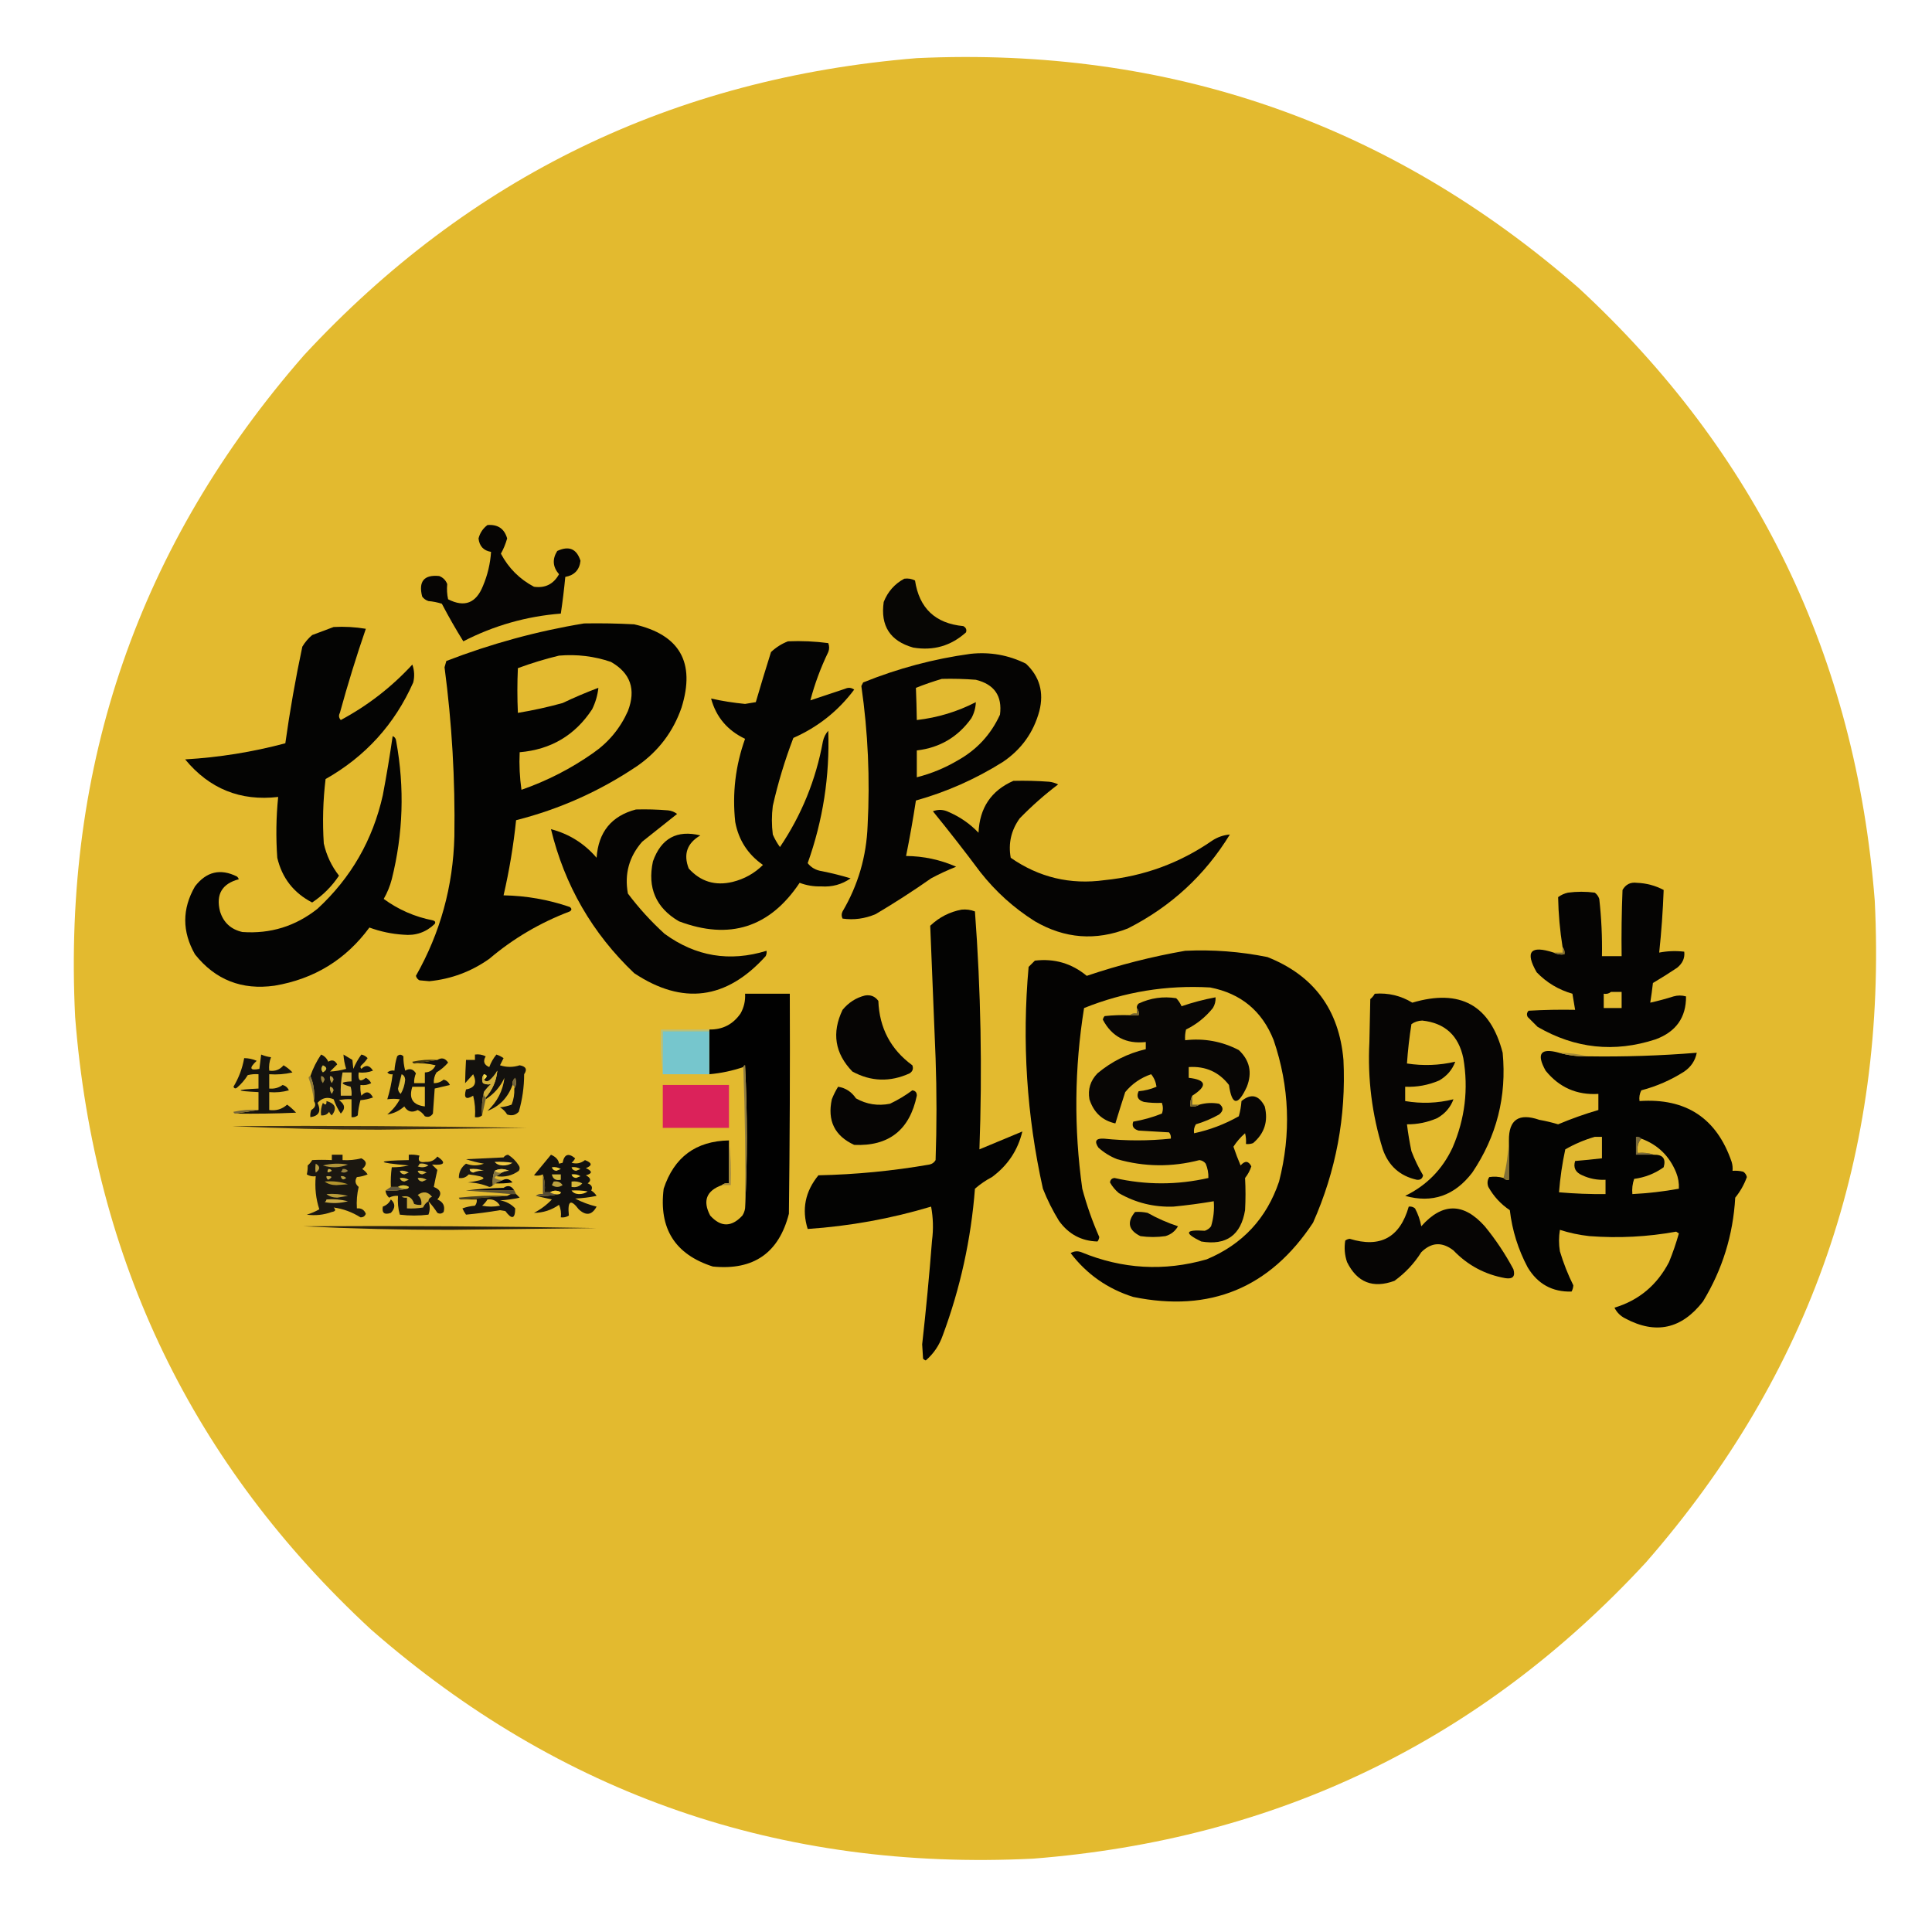 <?xml version="1.0" encoding="UTF-8"?>
<!DOCTYPE svg PUBLIC "-//W3C//DTD SVG 1.1//EN" "http://www.w3.org/Graphics/SVG/1.1/DTD/svg11.dtd">
<svg xmlns="http://www.w3.org/2000/svg" version="1.1" width="1080px" height="1080px" style="shape-rendering:geometricPrecision; text-rendering:geometricPrecision; image-rendering:optimizeQuality; fill-rule:evenodd; clip-rule:evenodd" xmlns:xlink="http://www.w3.org/1999/xlink">
<g><path style="opacity:0.997" fill="#e3ba2f" d="M 512.5,32.5 C 653.52,26 776.853,68.833 882.5,161C 982.149,253.145 1037.32,367.311 1048,503.5C 1054.99,644.539 1012.33,767.873 920,873.5C 827.855,973.149 713.689,1028.32 577.5,1039C 436.461,1045.99 313.127,1003.33 207.5,911C 107.851,818.855 52.684,704.689 42,568.5C 35.007,427.461 77.674,304.127 170,198.5C 262.336,98.92 376.503,43.586 512.5,32.5 Z"/></g>
<g><path style="opacity:1" fill="#060504" d="M 272.5,293.5 C 278.299,293.054 281.966,295.554 283.5,301C 282.602,304.136 281.436,306.969 280,309.5C 284.281,317.57 290.447,323.737 298.5,328C 304.75,328.875 309.416,326.542 312.5,321C 308.966,316.924 308.633,312.591 311.5,308C 318.051,304.948 322.384,306.781 324.5,313.5C 323.923,318.579 321.089,321.579 316,322.5C 315.343,329.407 314.51,336.24 313.5,343C 294.275,344.52 276.108,349.687 259,358.5C 254.747,351.663 250.747,344.663 247,337.5C 244.595,336.726 242.095,336.226 239.5,336C 238.069,335.535 236.903,334.701 236,333.5C 233.837,325.008 237.004,321.175 245.5,322C 247.667,322.833 249.167,324.333 250,326.5C 249.716,329.409 249.883,332.242 250.5,335C 259.644,339.686 266.144,337.186 270,327.5C 272.569,321.422 274.069,315.088 274.5,308.5C 270.324,307.821 267.99,305.321 267.5,301C 268.299,297.896 269.966,295.396 272.5,293.5 Z"/></g>
<g><path style="opacity:1" fill="#070604" d="M 505.5,323.5 C 507.604,323.201 509.604,323.534 511.5,324.5C 513.861,340.028 522.861,348.528 538.5,350C 540.007,350.837 540.507,352.004 540,353.5C 531.597,361.061 521.763,363.895 510.5,362C 497.589,358.355 492.089,349.855 494,336.5C 496.3,330.706 500.133,326.373 505.5,323.5 Z"/></g>
<g><path style="opacity:1" fill="#030302" d="M 326.5,348.5 C 335.839,348.334 345.173,348.5 354.5,349C 379.99,354.799 388.823,370.299 381,395.5C 376.357,408.938 368.19,419.771 356.5,428C 335.627,442.126 312.96,452.293 288.5,458.5C 287.03,472.655 284.696,486.655 281.5,500.5C 294.166,500.722 306.499,502.889 318.5,507C 319.711,507.893 319.711,508.726 318.5,509.5C 301.918,515.786 286.918,524.619 273.5,536C 263.424,543.122 252.258,547.289 240,548.5C 238.167,548.333 236.333,548.167 234.5,548C 233.484,547.481 232.818,546.647 232.5,545.5C 246.135,521.463 253.302,495.463 254,467.5C 254.473,435.88 252.64,404.38 248.5,373C 248.833,371.833 249.167,370.667 249.5,369.5C 274.567,359.819 300.234,352.819 326.5,348.5 Z"/></g>
<g><path style="opacity:1" fill="#040403" d="M 186.5,350.5 C 192.537,350.171 198.537,350.504 204.5,351.5C 199.163,367.01 194.33,382.676 190,398.5C 189.219,399.944 189.386,401.277 190.5,402.5C 205.597,394.399 218.93,384.066 230.5,371.5C 231.657,374.784 231.824,378.118 231,381.5C 220.606,404.894 204.273,422.894 182,435.5C 180.557,447.468 180.223,459.468 181,471.5C 182.495,478.156 185.329,484.156 189.5,489.5C 185.5,495.5 180.5,500.5 174.5,504.5C 164.157,499.14 157.657,490.807 155,479.5C 154.189,468.12 154.355,456.787 155.5,445.5C 134.4,447.954 117.067,440.954 103.5,424.5C 122.505,423.39 141.171,420.39 159.5,415.5C 162.03,397.381 165.197,379.381 169,361.5C 170.458,359.04 172.291,356.873 174.5,355C 178.61,353.485 182.61,351.985 186.5,350.5 Z"/></g>
<g><path style="opacity:1" fill="#040403" d="M 440.5,358.5 C 448.087,358.186 455.587,358.519 463,359.5C 463.667,361.167 463.667,362.833 463,364.5C 458.762,373.283 455.429,382.283 453,391.5C 459.457,389.348 465.957,387.181 472.5,385C 474.259,384.202 475.926,384.369 477.5,385.5C 468.544,397.452 457.21,406.452 443.5,412.5C 438.759,424.891 434.925,437.558 432,450.5C 431.333,455.833 431.333,461.167 432,466.5C 433.08,468.996 434.414,471.33 436,473.5C 448.096,455.555 456.096,435.888 460,414.5C 460.473,412.221 461.473,410.221 463,408.5C 463.873,433.889 460.04,458.555 451.5,482.5C 453.469,485.011 456.136,486.511 459.5,487C 464.969,488.09 470.302,489.424 475.5,491C 470.609,494.433 465.109,495.933 459,495.5C 454.856,495.625 450.856,494.958 447,493.5C 430.296,518.511 407.796,525.678 379.5,515C 366.651,507.456 361.818,496.289 365,481.5C 369.579,468.631 378.412,463.797 391.5,467C 384.077,471.342 381.91,477.508 385,485.5C 391.618,492.815 399.784,495.315 409.5,493C 416.108,491.366 421.775,488.2 426.5,483.5C 418.053,477.604 412.887,469.604 411,459.5C 409.28,443.544 411.114,428.044 416.5,413C 406.649,408.328 400.316,400.828 397.5,390.5C 403.762,391.885 410.095,392.885 416.5,393.5C 418.5,393.167 420.5,392.833 422.5,392.5C 425.229,383.147 428.062,373.813 431,364.5C 433.843,361.837 437.009,359.837 440.5,358.5 Z"/></g>
<g><path style="opacity:1" fill="#050403" d="M 542.5,365.5 C 553.407,364.323 563.74,366.157 573.5,371C 581.157,378.202 583.657,387.035 581,397.5C 577.734,409.519 570.901,419.019 560.5,426C 545.373,435.488 529.206,442.655 512,447.5C 510.409,457.903 508.576,468.237 506.5,478.5C 516.291,478.591 525.624,480.591 534.5,484.5C 529.722,486.388 525.055,488.555 520.5,491C 510.436,498.061 500.102,504.727 489.5,511C 483.455,513.565 477.288,514.399 471,513.5C 470.333,512.167 470.333,510.833 471,509.5C 479.692,494.73 484.359,478.73 485,461.5C 486.391,435.37 485.225,409.37 481.5,383.5C 481.833,382.833 482.167,382.167 482.5,381.5C 501.943,373.641 521.943,368.308 542.5,365.5 Z"/></g>
<g><path style="opacity:1" fill="#e3ba30" d="M 312.5,366.5 C 322.464,365.645 332.13,366.811 341.5,370C 352.475,376.24 355.642,385.406 351,397.5C 346.703,407.133 340.203,414.966 331.5,421C 319.168,429.667 305.835,436.5 291.5,441.5C 290.503,434.532 290.17,427.532 290.5,420.5C 307.972,419.021 321.472,411.021 331,396.5C 332.881,392.693 334.047,388.693 334.5,384.5C 327.796,387.012 321.129,389.846 314.5,393C 306.257,395.282 297.923,397.115 289.5,398.5C 289.119,390.122 289.119,381.788 289.5,373.5C 297.146,370.678 304.812,368.345 312.5,366.5 Z"/></g>
<g><path style="opacity:1" fill="#e2ba31" d="M 526.5,379.5 C 532.842,379.334 539.175,379.5 545.5,380C 555.848,382.546 560.348,389.046 559,399.5C 553.942,410.558 546.108,419.058 535.5,425C 528.258,429.29 520.591,432.457 512.5,434.5C 512.5,429.5 512.5,424.5 512.5,419.5C 525.333,418.001 535.5,412.001 543,401.5C 544.549,398.688 545.382,395.688 545.5,392.5C 535.169,397.831 524.169,401.164 512.5,402.5C 512.406,396.465 512.239,390.465 512,384.5C 516.839,382.589 521.673,380.923 526.5,379.5 Z"/></g>
<g><path style="opacity:1" fill="#040403" d="M 219.5,411.5 C 220.693,411.97 221.36,412.97 221.5,414.5C 226.213,440.378 225.38,466.044 219,491.5C 217.989,495.368 216.489,499.034 214.5,502.5C 222.705,508.515 231.871,512.515 242,514.5C 243.257,514.85 243.591,515.517 243,516.5C 238.128,521.18 232.294,523.18 225.5,522.5C 219.001,522.092 212.668,520.759 206.5,518.5C 193.31,536.437 175.644,547.271 153.5,551C 135.203,553.59 120.369,547.756 109,533.5C 101.741,520.754 101.741,508.087 109,495.5C 115.4,487.199 123.233,485.366 132.5,490C 132.957,490.414 133.291,490.914 133.5,491.5C 124.081,494.001 120.581,500.001 123,509.5C 124.923,515.721 129.09,519.554 135.5,521C 151.184,522.105 165.184,517.772 177.5,508C 196.24,490.696 208.407,469.529 214,444.5C 216.08,433.525 217.913,422.525 219.5,411.5 Z"/></g>
<g><path style="opacity:1" fill="#050403" d="M 566.5,436.5 C 573.175,436.334 579.842,436.5 586.5,437C 588.256,437.202 589.922,437.702 591.5,438.5C 583.905,444.236 576.738,450.569 570,457.5C 565.227,464.146 563.561,471.479 565,479.5C 580.82,490.496 598.32,494.663 617.5,492C 639.492,489.784 659.492,482.45 677.5,470C 680.561,467.965 683.895,466.799 687.5,466.5C 673.513,489.316 654.513,506.816 630.5,519C 612.508,526.053 595.174,524.72 578.5,515C 566.789,507.627 556.623,498.46 548,487.5C 539.408,475.986 530.575,464.652 521.5,453.5C 524.535,452.335 527.535,452.502 530.5,454C 536.786,456.725 542.286,460.558 547,465.5C 547.59,451.602 554.09,441.935 566.5,436.5 Z"/></g>
<g><path style="opacity:1" fill="#050403" d="M 355.5,452.5 C 361.509,452.334 367.509,452.501 373.5,453C 375.384,453.216 377.051,453.883 378.5,455C 372,460.167 365.5,465.333 359,470.5C 351.658,478.862 348.991,488.529 351,499.5C 357.095,507.599 363.928,515.099 371.5,522C 388.888,534.676 407.888,537.842 428.5,531.5C 428.649,532.552 428.483,533.552 428,534.5C 406.064,558.812 381.564,561.979 354.5,544C 331.121,521.745 315.621,494.912 308,463.5C 318.193,466.203 326.693,471.537 333.5,479.5C 334.497,465.1 341.83,456.1 355.5,452.5 Z"/></g>
<g><path style="opacity:1" fill="#050403" d="M 868.5,532.5 C 870.265,533.461 872.265,533.795 874.5,533.5C 874.768,531.901 874.434,530.568 873.5,529.5C 872.004,520.205 871.171,510.872 871,501.5C 872.648,500.283 874.481,499.45 876.5,499C 881.5,498.333 886.5,498.333 891.5,499C 892.701,499.903 893.535,501.069 894,502.5C 895.195,513.133 895.695,523.8 895.5,534.5C 899.167,534.5 902.833,534.5 906.5,534.5C 906.333,522.162 906.5,509.829 907,497.5C 908.788,494.372 911.455,493.039 915,493.5C 920.335,493.698 925.335,495.032 930,497.5C 929.573,509.178 928.74,520.845 927.5,532.5C 932.14,531.603 936.806,531.436 941.5,532C 941.931,535.499 940.598,538.499 937.5,541C 933.084,543.958 928.584,546.792 924,549.5C 923.58,553.191 923.08,556.858 922.5,560.5C 926.864,559.526 931.198,558.359 935.5,557C 937.833,556.333 940.167,556.333 942.5,557C 942.583,568.767 936.916,576.767 925.5,581C 902.462,588.519 880.462,586.185 859.5,574C 857.667,572.167 855.833,570.333 854,568.5C 853.316,567.216 853.483,566.049 854.5,565C 863.16,564.5 871.827,564.334 880.5,564.5C 880.002,561.513 879.502,558.513 879,555.5C 871.238,553.287 864.571,549.287 859,543.5C 852.379,531.943 855.545,528.276 868.5,532.5 Z"/></g>
<g><path style="opacity:1" fill="#030302" d="M 537.5,508.5 C 540.119,508.232 542.619,508.565 545,509.5C 548.308,553.786 549.142,598.119 547.5,642.5C 555.47,639.184 563.47,635.851 571.5,632.5C 568.984,643.012 563.318,651.512 554.5,658C 551.073,659.796 547.906,661.963 545,664.5C 542.824,692.717 536.824,720.05 527,746.5C 525.057,752.07 521.89,756.737 517.5,760.5C 516.914,760.291 516.414,759.957 516,759.5C 515.833,756.833 515.667,754.167 515.5,751.5C 517.661,732.198 519.495,712.865 521,693.5C 521.831,687.141 521.664,680.807 520.5,674.5C 497.943,681.259 474.943,685.426 451.5,687C 448.09,676.05 450.09,666.05 457.5,657C 478.324,656.56 498.991,654.56 519.5,651C 521.061,650.682 522.228,649.849 523,648.5C 523.667,629.5 523.667,610.5 523,591.5C 521.998,566.816 520.998,542.149 520,517.5C 525.029,512.737 530.862,509.737 537.5,508.5 Z"/></g>
<g><path style="opacity:1" fill="#040302" d="M 662.5,531.5 C 677.992,530.767 693.325,531.934 708.5,535C 734.401,545.266 748.568,564.433 751,592.5C 752.526,624.202 746.859,654.535 734,683.5C 709.934,719.971 676.434,733.805 633.5,725C 619.177,720.492 607.511,712.326 598.5,700.5C 600.421,699.359 602.421,699.192 604.5,700C 627.42,709.458 650.753,710.792 674.5,704C 694.525,695.64 708.025,681.14 715,660.5C 721.829,633.839 720.829,607.506 712,581.5C 705.564,565.195 693.731,555.362 676.5,552C 652.126,550.59 628.626,554.423 606,563.5C 600.601,597.128 600.268,630.794 605,664.5C 607.475,673.759 610.642,682.759 614.5,691.5C 614.392,692.442 614.059,693.275 613.5,694C 604.542,693.768 597.375,689.935 592,682.5C 588.457,676.748 585.457,670.748 583,664.5C 573.906,623.605 571.239,582.271 575,540.5C 576.167,539.333 577.333,538.167 578.5,537C 589.416,535.696 599.083,538.529 607.5,545.5C 625.609,539.39 643.942,534.723 662.5,531.5 Z"/></g>
<g><path style="opacity:1" fill="#857134" d="M 873.5,529.5 C 874.434,530.568 874.768,531.901 874.5,533.5C 872.265,533.795 870.265,533.461 868.5,532.5C 870.167,532.5 871.833,532.5 873.5,532.5C 873.5,531.5 873.5,530.5 873.5,529.5 Z"/></g>
<g><path style="opacity:1" fill="#010101" d="M 407.5,637.5 C 407.5,645.5 407.5,653.5 407.5,661.5C 405.901,661.232 404.568,661.566 403.5,662.5C 394.857,665.655 392.69,671.321 397,679.5C 402.922,686.077 408.922,686.077 415,679.5C 415.791,678.255 416.291,676.922 416.5,675.5C 417.829,648.997 417.829,622.33 416.5,595.5C 415.893,595.624 415.56,595.957 415.5,596.5C 409.337,598.599 403.004,599.933 396.5,600.5C 396.5,592.5 396.5,584.5 396.5,576.5C 396.5,576.167 396.5,575.833 396.5,575.5C 403.925,575.634 409.759,572.634 414,566.5C 415.904,563.077 416.737,559.41 416.5,555.5C 424.833,555.5 433.167,555.5 441.5,555.5C 441.667,596.501 441.5,637.501 441,678.5C 435.384,700.426 421.218,710.259 398.5,708C 377.371,701.272 368.204,686.772 371,664.5C 376.815,646.848 388.982,637.848 407.5,637.5 Z"/></g>
<g><path style="opacity:1" fill="#060504" d="M 768.5,555.5 C 776.073,554.916 783.073,556.583 789.5,560.5C 816.263,552.549 833.096,561.882 840,588.5C 842.315,612.906 836.649,635.239 823,655.5C 813.12,668.402 800.62,672.735 785.5,668.5C 797.5,662.666 806.333,653.666 812,641.5C 818.953,625.409 820.953,608.742 818,591.5C 815.344,578.837 807.677,571.837 795,570.5C 792.698,570.6 790.698,571.267 789,572.5C 787.837,579.803 787.004,587.136 786.5,594.5C 795.555,595.897 804.555,595.563 813.5,593.5C 811.835,598.009 808.835,601.509 804.5,604C 798.425,606.603 792.091,607.769 785.5,607.5C 785.5,610.167 785.5,612.833 785.5,615.5C 794.581,617.057 803.581,616.724 812.5,614.5C 810.835,619.009 807.835,622.509 803.5,625C 798.069,627.386 792.403,628.553 786.5,628.5C 787.115,633.526 787.949,638.526 789,643.5C 790.788,648.207 792.955,652.707 795.5,657C 795.138,658.885 793.971,659.719 792,659.5C 782.552,657.389 776.219,651.722 773,642.5C 766.936,622.978 764.436,602.978 765.5,582.5C 765.667,574.5 765.833,566.5 766,558.5C 767.045,557.627 767.878,556.627 768.5,555.5 Z"/></g>
<g><path style="opacity:1" fill="#e5bc33" d="M 900.5,554.5 C 902.5,554.5 904.5,554.5 906.5,554.5C 906.5,557.5 906.5,560.5 906.5,563.5C 903.167,563.5 899.833,563.5 896.5,563.5C 896.5,560.833 896.5,558.167 896.5,555.5C 898.099,555.768 899.432,555.434 900.5,554.5 Z"/></g>
<g><path style="opacity:1" fill="#060504" d="M 483.5,556.5 C 486.652,555.959 489.152,556.959 491,559.5C 491.571,574.646 497.904,586.646 510,595.5C 510.711,597.367 510.211,598.867 508.5,600C 497.569,604.982 486.902,604.649 476.5,599C 466.683,588.838 464.849,577.338 471,564.5C 474.378,560.406 478.545,557.739 483.5,556.5 Z"/></g>
<g><path style="opacity:1" fill="#080605" d="M 666.5,612.5 C 665.539,614.265 665.205,616.265 665.5,618.5C 667.415,618.784 669.081,618.451 670.5,617.5C 674.112,616.489 677.779,616.322 681.5,617C 684.033,618.916 684.033,620.916 681.5,623C 677.371,625.321 673.037,627.154 668.5,628.5C 667.548,630.045 667.215,631.712 667.5,633.5C 676.287,631.625 684.62,628.458 692.5,624C 693.282,621.26 693.782,618.426 694,615.5C 699.369,611.11 703.703,612.11 707,618.5C 709.032,626.734 706.866,633.567 700.5,639C 699.207,639.49 697.873,639.657 696.5,639.5C 696.662,637.473 696.495,635.473 696,633.5C 693.447,635.716 691.28,638.216 689.5,641C 690.698,644.56 692.031,648.06 693.5,651.5C 695.927,648.71 697.927,648.876 699.5,652C 698.722,654.39 697.555,656.557 696,658.5C 696.33,664.479 696.33,670.479 696,676.5C 693.665,690.502 685.499,696.335 671.5,694C 661.74,689.261 662.407,687.261 673.5,688C 674.931,687.535 676.097,686.701 677,685.5C 678.379,680.964 678.879,676.297 678.5,671.5C 671.05,672.769 663.55,673.769 656,674.5C 645.097,674.899 634.931,672.399 625.5,667C 623.443,665.281 621.776,663.281 620.5,661C 620.667,659.5 621.5,658.667 623,658.5C 640.51,662.486 658.01,662.486 675.5,658.5C 675.579,655.729 675.079,653.063 674,650.5C 673.161,649.376 671.994,648.709 670.5,648.5C 655.055,652.501 639.722,652.334 624.5,648C 620.581,646.46 617.081,644.293 614,641.5C 611.618,637.937 612.618,636.271 617,636.5C 629.504,637.799 642.004,637.799 654.5,636.5C 654.67,635.178 654.337,634.011 653.5,633C 647.833,632.667 642.167,632.333 636.5,632C 633.588,631.155 632.588,629.488 633.5,627C 639.01,626.066 644.343,624.566 649.5,622.5C 650.231,620.599 650.231,618.599 649.5,616.5C 646.15,616.665 642.817,616.498 639.5,616C 636.11,614.994 635.11,612.994 636.5,610C 639.98,609.699 643.313,608.865 646.5,607.5C 646.113,604.794 645.113,602.461 643.5,600.5C 637.671,602.489 632.838,605.823 629,610.5C 627.114,616.316 625.281,622.149 623.5,628C 616.219,626.394 611.386,621.894 609,614.5C 608.031,608.929 609.531,604.095 613.5,600C 621.459,593.354 630.459,588.854 640.5,586.5C 640.5,585.167 640.5,583.833 640.5,582.5C 629.543,583.701 621.543,579.534 616.5,570C 616.645,569.228 616.978,568.561 617.5,568C 622.155,567.501 626.821,567.334 631.5,567.5C 633.167,567.5 634.833,567.5 636.5,567.5C 636.768,565.901 636.434,564.568 635.5,563.5C 635.414,562.504 635.748,561.671 636.5,561C 643.184,557.859 650.184,556.859 657.5,558C 658.772,559.307 659.772,560.807 660.5,562.5C 666.707,560.365 673.041,558.698 679.5,557.5C 679.628,559.655 679.128,561.655 678,563.5C 673.865,568.64 668.865,572.64 663,575.5C 662.505,577.473 662.338,579.473 662.5,581.5C 673.1,580.283 683.1,582.116 692.5,587C 698.599,592.743 700.099,599.577 697,607.5C 691.985,618.392 688.651,618.059 687,606.5C 681.372,599.225 673.872,595.892 664.5,596.5C 664.5,598.5 664.5,600.5 664.5,602.5C 674.437,603.665 675.103,606.999 666.5,612.5 Z"/></g>
<g><path style="opacity:1" fill="#706032" d="M 635.5,563.5 C 636.434,564.568 636.768,565.901 636.5,567.5C 634.833,567.5 633.167,567.5 631.5,567.5C 632.568,566.566 633.901,566.232 635.5,566.5C 635.5,565.5 635.5,564.5 635.5,563.5 Z"/></g>
<g><path style="opacity:1" fill="#bac17a" d="M 396.5,575.5 C 396.5,575.833 396.5,576.167 396.5,576.5C 387.833,576.5 379.167,576.5 370.5,576.5C 370.5,584.5 370.5,592.5 370.5,600.5C 369.507,592.35 369.174,584.017 369.5,575.5C 378.5,575.5 387.5,575.5 396.5,575.5 Z"/></g>
<g><path style="opacity:1" fill="#76c6cd" d="M 396.5,576.5 C 396.5,584.5 396.5,592.5 396.5,600.5C 387.833,600.5 379.167,600.5 370.5,600.5C 370.5,592.5 370.5,584.5 370.5,576.5C 379.167,576.5 387.833,576.5 396.5,576.5 Z"/></g>
<g><path style="opacity:1" fill="#030302" d="M 871.5,588.5 C 876.598,589.957 881.931,590.624 887.5,590.5C 907.879,590.816 928.212,590.149 948.5,588.5C 947.634,592.886 945.301,596.386 941.5,599C 934.073,603.756 926.073,607.256 917.5,609.5C 916.534,611.396 916.201,613.396 916.5,615.5C 942.484,613.728 959.65,625.061 968,649.5C 968.494,651.134 968.66,652.801 968.5,654.5C 970.527,654.338 972.527,654.505 974.5,655C 975.574,655.739 976.241,656.739 976.5,658C 974.973,662.223 972.807,666.056 970,669.5C 968.824,690.36 962.824,709.693 952,727.5C 940.034,742.945 925.534,746.112 908.5,737C 905.821,735.654 903.821,733.654 902.5,731C 916.129,726.897 926.296,718.397 933,705.5C 935.133,700.268 936.966,694.934 938.5,689.5C 938,689.167 937.5,688.833 937,688.5C 920.969,691.406 904.802,692.24 888.5,691C 882.85,690.378 877.35,689.211 872,687.5C 871.333,691.5 871.333,695.5 872,699.5C 873.971,706.098 876.471,712.431 879.5,718.5C 879.43,719.772 879.097,720.938 878.5,722C 867.766,722.286 859.599,717.786 854,708.5C 848.657,698.47 845.323,687.803 844,676.5C 838.953,673.12 834.953,668.786 832,663.5C 831.257,661.559 831.424,659.726 832.5,658C 835.192,657.57 837.859,657.737 840.5,658.5C 841.209,659.404 842.209,659.737 843.5,659.5C 843.5,652.167 843.5,644.833 843.5,637.5C 843.38,625.876 849.047,622.042 860.5,626C 864.052,626.629 867.552,627.462 871,628.5C 878.374,625.392 885.874,622.726 893.5,620.5C 893.5,617.5 893.5,614.5 893.5,611.5C 881.454,612.228 871.621,607.894 864,598.5C 858.707,588.97 861.207,585.636 871.5,588.5 Z"/></g>
<g><path style="opacity:1" fill="#a68c38" d="M 871.5,588.5 C 877.051,588.527 882.384,589.194 887.5,590.5C 881.931,590.624 876.598,589.957 871.5,588.5 Z"/></g>
<g><path style="opacity:1" fill="#15130e" d="M 131.5,622.5 C 135.833,621.833 140.167,621.167 144.5,620.5C 144.5,617.167 144.5,613.833 144.5,610.5C 131.167,609.833 131.167,609.167 144.5,608.5C 144.5,605.833 144.5,603.167 144.5,600.5C 142.473,600.338 140.473,600.505 138.5,601C 136.874,603.628 134.874,605.961 132.5,608C 131.668,608.688 131.002,608.521 130.5,607.5C 133.498,602.501 135.498,597.168 136.5,591.5C 138.927,591.523 141.26,592.023 143.5,593C 139.092,597.102 139.592,598.602 145,597.5C 145.333,594.833 145.667,592.167 146,589.5C 147.734,590.249 149.567,590.749 151.5,591C 150.565,593.381 150.232,595.881 150.5,598.5C 153.755,598.986 156.422,597.986 158.5,595.5C 160.389,596.604 162.055,597.937 163.5,599.5C 159.217,600.492 154.884,600.826 150.5,600.5C 150.5,603.167 150.5,605.833 150.5,608.5C 153.29,608.778 155.79,608.111 158,606.5C 159.622,606.954 160.788,607.954 161.5,609.5C 157.893,610.489 154.226,610.823 150.5,610.5C 150.5,613.833 150.5,617.167 150.5,620.5C 154.397,621.03 157.73,620.03 160.5,617.5C 162.316,618.815 163.983,620.315 165.5,622C 154.172,622.5 142.838,622.667 131.5,622.5 Z"/></g>
<g><path style="opacity:1" fill="#151310" d="M 175.5,615.5 C 176.015,610.52 175.348,605.854 173.5,601.5C 174.992,597.182 176.992,593.182 179.5,589.5C 181.356,590.276 182.689,591.609 183.5,593.5C 185.589,592.197 187.256,592.697 188.5,595C 187.167,596.333 185.833,597.667 184.5,599C 187.502,598.842 190.502,598.342 193.5,597.5C 192.653,594.84 192.153,592.174 192,589.5C 193.667,590.5 195.333,591.5 197,592.5C 197.179,594.424 197.346,596.091 197.5,597.5C 198.708,594.62 200.208,591.953 202,589.5C 203.395,589.78 204.562,590.447 205.5,591.5C 204.52,592.981 203.353,594.315 202,595.5C 201.333,596.167 201.333,596.833 202,597.5C 204.417,595.091 206.584,595.425 208.5,598.5C 205.914,599.48 203.247,599.813 200.5,599.5C 199.975,604.118 201.308,605.118 204.5,602.5C 205.833,603.167 206.833,604.167 207.5,605.5C 205.604,606.466 203.604,606.799 201.5,606.5C 201.338,608.527 201.505,610.527 202,612.5C 204.574,609.741 206.74,610.074 208.5,613.5C 206.234,614.314 203.9,614.814 201.5,615C 200.718,617.74 200.218,620.574 200,623.5C 198.989,624.337 197.822,624.67 196.5,624.5C 196.5,621.167 196.5,617.833 196.5,614.5C 194.143,614.337 191.81,614.503 189.5,615C 192.877,617.285 193.21,619.785 190.5,622.5C 188.875,620.09 187.542,617.423 186.5,614.5C 183.021,613.018 180.021,613.684 177.5,616.5C 179.666,621.166 178.333,623.832 173.5,624.5C 173.343,623.127 173.51,621.793 174,620.5C 176.301,619.123 176.801,617.456 175.5,615.5 Z"/></g>
<g><path style="opacity:1" fill="#13110e" d="M 287.5,608.5 C 288.622,606.712 288.789,604.712 288,602.5C 286.812,603.563 286.312,604.897 286.5,606.5C 283.906,613.591 279.239,618.424 272.5,621C 277.955,615.921 281.122,609.755 282,602.5C 279.65,607.553 276.15,611.553 271.5,614.5C 271.5,614.167 271.5,613.833 271.5,613.5C 275.328,609.172 277.495,604.172 278,598.5C 276.859,600.609 275.359,602.442 273.5,604C 272.251,604.74 271.251,604.573 270.5,603.5C 272.557,601.957 272.557,600.957 270.5,600.5C 269.387,601.946 269.22,603.613 270,605.5C 271.425,606.212 272.925,606.379 274.5,606C 272.959,607.371 271.625,608.871 270.5,610.5C 269.515,614.634 269.182,618.968 269.5,623.5C 268.432,624.434 267.099,624.768 265.5,624.5C 265.824,620.445 265.491,616.445 264.5,612.5C 260.469,614.981 259.136,613.815 260.5,609C 265.45,608.159 266.783,605.326 264.5,600.5C 263.01,602.126 261.51,603.792 260,605.5C 260.077,601.195 260.244,596.862 260.5,592.5C 262.167,592.5 263.833,592.5 265.5,592.5C 265.5,591.5 265.5,590.5 265.5,589.5C 267.604,589.201 269.604,589.534 271.5,590.5C 269.884,593.267 270.551,595.267 273.5,596.5C 274.471,593.879 275.804,591.546 277.5,589.5C 278.931,589.977 280.264,590.643 281.5,591.5C 280.833,592.833 280.167,594.167 279.5,595.5C 283.156,596.688 286.822,596.688 290.5,595.5C 294.028,596.133 294.862,597.8 293,600.5C 292.99,607.66 291.99,614.66 290,621.5C 288.192,623.396 286.025,623.896 283.5,623C 282.5,621.333 281.167,620 279.5,619C 281.764,618.764 283.931,618.264 286,617.5C 287.149,614.607 287.649,611.607 287.5,608.5 Z"/></g>
<g><path style="opacity:1" fill="#13110e" d="M 231.5,594.5 C 235.833,593.833 240.167,593.167 244.5,592.5C 246.912,591.021 248.912,591.521 250.5,594C 248.612,596.19 246.445,598.023 244,599.5C 242.872,601.345 242.372,603.345 242.5,605.5C 244.6,605.523 246.433,604.856 248,603.5C 249.622,603.954 250.788,604.954 251.5,606.5C 248.634,607.208 245.8,607.875 243,608.5C 242.667,613.167 242.333,617.833 242,622.5C 240.867,624.211 239.367,624.711 237.5,624C 236.48,622.444 235.147,621.278 233.5,620.5C 230.356,622.173 227.856,621.507 226,618.5C 223.204,620.983 220.037,622.483 216.5,623C 219.4,620.603 221.733,617.77 223.5,614.5C 221.345,614.162 219.011,614.162 216.5,614.5C 217.926,609.948 218.926,605.281 219.5,600.5C 218.325,600.719 217.325,600.386 216.5,599.5C 217.689,598.571 219.022,598.238 220.5,598.5C 220.678,595.784 221.178,593.117 222,590.5C 223.113,589.289 224.28,589.289 225.5,590.5C 225.449,593.063 225.783,595.729 226.5,598.5C 228.979,597.048 230.979,597.548 232.5,600C 231.767,601.766 231.433,603.599 231.5,605.5C 233.5,605.5 235.5,605.5 237.5,605.5C 237.5,603.5 237.5,601.5 237.5,599.5C 240.272,599.405 242.272,598.071 243.5,595.5C 239.555,594.509 235.555,594.176 231.5,594.5 Z"/></g>
<g><path style="opacity:1" fill="#3d320d" d="M 244.5,592.5 C 240.167,593.167 235.833,593.833 231.5,594.5C 230.957,594.44 230.624,594.107 230.5,593.5C 235.12,592.507 239.786,592.173 244.5,592.5 Z"/></g>
<g><path style="opacity:1" fill="#d5ba3f" d="M 180.5,595.5 C 183.041,596.623 183.041,597.956 180.5,599.5C 179.374,598.192 179.374,596.858 180.5,595.5 Z"/></g>
<g><path style="opacity:1" fill="#8f7c43" d="M 415.5,596.5 C 415.56,595.957 415.893,595.624 416.5,595.5C 417.829,622.33 417.829,648.997 416.5,675.5C 416.831,648.995 416.498,622.661 415.5,596.5 Z"/></g>
<g><path style="opacity:1" fill="#b79b43" d="M 184.5,601.5 C 185.586,601.62 186.253,602.287 186.5,603.5C 186.167,604.167 185.833,604.833 185.5,605.5C 184.571,604.311 184.238,602.978 184.5,601.5 Z"/></g>
<g><path style="opacity:1" fill="#d2b13c" d="M 271.5,613.5 C 270.596,612.791 270.263,611.791 270.5,610.5C 271.625,608.871 272.959,607.371 274.5,606C 272.925,606.379 271.425,606.212 270,605.5C 269.22,603.613 269.387,601.946 270.5,600.5C 270.5,601.5 270.5,602.5 270.5,603.5C 271.251,604.573 272.251,604.74 273.5,604C 275.359,602.442 276.859,600.609 278,598.5C 277.495,604.172 275.328,609.172 271.5,613.5 Z"/></g>
<g><path style="opacity:1" fill="#f2dc4d" d="M 270.5,600.5 C 272.557,600.957 272.557,601.957 270.5,603.5C 270.5,602.5 270.5,601.5 270.5,600.5 Z"/></g>
<g><path style="opacity:1" fill="#75663e" d="M 287.5,608.5 C 287.672,607.508 287.338,606.842 286.5,606.5C 286.312,604.897 286.812,603.563 288,602.5C 288.789,604.712 288.622,606.712 287.5,608.5 Z"/></g>
<g><path style="opacity:1" fill="#8f7a3b" d="M 173.5,601.5 C 175.348,605.854 176.015,610.52 175.5,615.5C 175.043,611.119 174.043,606.785 172.5,602.5C 172.624,601.893 172.957,601.56 173.5,601.5 Z"/></g>
<g><path style="opacity:1" fill="#9a843f" d="M 179.5,601.5 C 180.586,601.62 181.253,602.287 181.5,603.5C 181.167,604.167 180.833,604.833 180.5,605.5C 179.571,604.311 179.238,602.978 179.5,601.5 Z"/></g>
<g><path style="opacity:1" fill="#dbba3b" d="M 224.5,600.5 C 225.693,600.97 226.36,601.97 226.5,603.5C 226.276,606.405 225.443,609.072 224,611.5C 223.056,610.737 222.556,609.737 222.5,608.5C 223.171,605.815 223.838,603.148 224.5,600.5 Z"/></g>
<g><path style="opacity:1" fill="#db225a" d="M 370.5,606.5 C 382.833,606.5 395.167,606.5 407.5,606.5C 407.5,614.5 407.5,622.5 407.5,630.5C 395.167,630.5 382.833,630.5 370.5,630.5C 370.5,622.5 370.5,614.5 370.5,606.5 Z"/></g>
<g><path style="opacity:1" fill="#060504" d="M 468.5,607.5 C 472.678,608.145 476.011,610.312 478.5,614C 484.382,617.331 490.715,618.331 497.5,617C 501.919,614.914 506.085,612.414 510,609.5C 511.732,609.734 512.566,610.734 512.5,612.5C 508.5,631.687 496.833,640.854 477.5,640C 466.566,634.963 462.399,626.463 465,614.5C 465.959,612.047 467.126,609.714 468.5,607.5 Z"/></g>
<g><path style="opacity:1" fill="#bea041" d="M 184.5,607.5 C 185.586,607.62 186.253,608.287 186.5,609.5C 186.167,610.167 185.833,610.833 185.5,611.5C 184.571,610.311 184.238,608.978 184.5,607.5 Z"/></g>
<g><path style="opacity:1" fill="#e8be32" d="M 230.5,607.5 C 232.833,607.5 235.167,607.5 237.5,607.5C 237.5,611.167 237.5,614.833 237.5,618.5C 230.729,617.72 228.396,614.053 230.5,607.5 Z"/></g>
<g><path style="opacity:1" fill="#dbb73f" d="M 191.5,599.5 C 193.167,599.5 194.833,599.5 196.5,599.5C 196.5,601.167 196.5,602.833 196.5,604.5C 190.118,604.772 189.952,605.772 196,607.5C 196.494,609.134 196.66,610.801 196.5,612.5C 194.5,612.5 192.5,612.5 190.5,612.5C 190.294,608.102 190.627,603.768 191.5,599.5 Z"/></g>
<g><path style="opacity:1" fill="#6c5d30" d="M 270.5,610.5 C 270.263,611.791 270.596,612.791 271.5,613.5C 271.5,613.833 271.5,614.167 271.5,614.5C 270.833,617.5 270.167,620.5 269.5,623.5C 269.182,618.968 269.515,614.634 270.5,610.5 Z"/></g>
<g><path style="opacity:1" fill="#726230" d="M 666.5,612.5 C 666.5,614.167 666.5,615.833 666.5,617.5C 667.833,617.5 669.167,617.5 670.5,617.5C 669.081,618.451 667.415,618.784 665.5,618.5C 665.205,616.265 665.539,614.265 666.5,612.5 Z"/></g>
<g><path style="opacity:1" fill="#1f1c16" d="M 182.5,615.5 C 187.509,616.917 188.509,619.583 185.5,623.5C 184.808,622.975 184.308,622.308 184,621.5C 182.89,623.037 181.39,623.703 179.5,623.5C 179.192,621.076 179.526,618.743 180.5,616.5C 181.944,617.981 182.611,617.648 182.5,615.5 Z"/></g>
<g><path style="opacity:1" fill="#766638" d="M 144.5,620.5 C 140.167,621.167 135.833,621.833 131.5,622.5C 130.957,622.44 130.624,622.107 130.5,621.5C 135.12,620.507 139.786,620.173 144.5,620.5 Z"/></g>
<g><path style="opacity:1" fill="#3f3113" d="M 129.5,629.5 C 184.504,629.167 239.504,629.5 294.5,630.5C 267,630.833 239.5,631.167 212,631.5C 184.158,631.5 156.658,630.833 129.5,629.5 Z"/></g>
<g><path style="opacity:1" fill="#e0b832" d="M 891.5,635.5 C 892.833,635.5 894.167,635.5 895.5,635.5C 895.5,639.5 895.5,643.5 895.5,647.5C 890.519,648.089 885.519,648.589 880.5,649C 879.362,652.725 880.695,655.392 884.5,657C 888.621,658.899 892.954,659.732 897.5,659.5C 897.5,662.167 897.5,664.833 897.5,667.5C 888.812,667.587 880.146,667.253 871.5,666.5C 872.125,658.416 873.292,650.416 875,642.5C 880.275,639.469 885.775,637.136 891.5,635.5 Z"/></g>
<g><path style="opacity:1" fill="#a78d3f" d="M 407.5,637.5 C 408.493,645.65 408.826,653.983 408.5,662.5C 406.833,662.5 405.167,662.5 403.5,662.5C 404.568,661.566 405.901,661.232 407.5,661.5C 407.5,653.5 407.5,645.5 407.5,637.5 Z"/></g>
<g><path style="opacity:1" fill="#7a6a3a" d="M 917.5,636.5 C 915.631,638.635 914.964,641.302 915.5,644.5C 918.713,644.19 921.713,644.523 924.5,645.5C 921.167,645.5 917.833,645.5 914.5,645.5C 914.5,642.167 914.5,638.833 914.5,635.5C 915.791,635.263 916.791,635.596 917.5,636.5 Z"/></g>
<g><path style="opacity:1" fill="#1b1710" d="M 185.5,645.5 C 187.5,645.5 189.5,645.5 191.5,645.5C 191.5,646.5 191.5,647.5 191.5,648.5C 195.059,648.716 198.559,648.382 202,647.5C 205.124,649.073 205.29,651.073 202.5,653.5C 203.737,654.281 204.737,655.281 205.5,656.5C 203.577,657.308 201.577,657.808 199.5,658C 198.228,660.044 198.561,661.878 200.5,663.5C 199.567,667.429 199.234,671.429 199.5,675.5C 201.912,675.244 203.579,676.244 204.5,678.5C 204,679.881 203,680.547 201.5,680.5C 196.793,677.545 191.793,675.712 186.5,675C 187.902,676.342 187.569,677.176 185.5,677.5C 180.94,679.154 176.274,679.654 171.5,679C 173.949,678.275 176.283,677.275 178.5,676C 176.57,670.126 175.903,663.96 176.5,657.5C 174.712,657.785 173.045,657.452 171.5,656.5C 171.88,654.979 172.046,653.313 172,651.5C 173.022,650.646 173.855,649.646 174.5,648.5C 177.985,648.311 181.652,648.311 185.5,648.5C 185.5,647.5 185.5,646.5 185.5,645.5 Z"/></g>
<g><path style="opacity:1" fill="#171410" d="M 239.5,671.5 C 240.45,674.068 240.45,676.568 239.5,679C 234.167,679.667 228.833,679.667 223.5,679C 222.544,675.606 222.211,672.106 222.5,668.5C 220.738,668.357 219.071,668.691 217.5,669.5C 216.295,668.423 215.628,667.09 215.5,665.5C 219.702,665.817 223.702,665.483 227.5,664.5C 228.043,664.44 228.376,664.107 228.5,663.5C 226.484,662.306 224.484,662.306 222.5,663.5C 221.167,663.5 219.833,663.5 218.5,663.5C 218.335,659.818 218.501,656.152 219,652.5C 222.083,652.553 225.249,652.22 228.5,651.5C 209.88,649.844 209.88,648.844 228.5,648.5C 228.5,647.5 228.5,646.5 228.5,645.5C 230.527,645.338 232.527,645.505 234.5,646C 233.385,648.894 234.552,650.061 238,649.5C 240.693,649.64 242.86,648.64 244.5,646.5C 249.601,650.03 248.601,651.53 241.5,651C 242.5,652 243.5,653 244.5,654C 243.794,657.131 243.127,660.298 242.5,663.5C 246.504,665.122 247.171,667.455 244.5,670.5C 247.729,671.875 248.896,674.208 248,677.5C 246.951,678.517 245.784,678.684 244.5,678C 242.97,675.648 241.303,673.481 239.5,671.5 Z"/></g>
<g><path style="opacity:1" fill="#13110e" d="M 299.5,668.5 C 304.032,668.818 308.366,668.485 312.5,667.5C 313.043,667.44 313.376,667.107 313.5,666.5C 311.484,665.306 309.484,665.306 307.5,666.5C 306.5,666.5 305.5,666.5 304.5,666.5C 304.813,662.958 304.479,659.625 303.5,656.5C 301.863,657.218 300.197,657.384 298.5,657C 301.74,653.106 304.907,649.273 308,645.5C 310.737,646.691 312.237,648.358 312.5,650.5C 313.167,650.333 313.833,650.167 314.5,650C 315.445,645.193 317.778,644.359 321.5,647.5C 321.023,648.478 320.357,649.311 319.5,650C 322.275,650.778 324.775,650.278 327,648.5C 331.065,650.036 331.231,651.536 327.5,653C 331.237,654.668 331.237,656.001 327.5,657C 330.325,658.474 330.658,659.974 328.5,661.5C 330.762,662.345 331.429,663.678 330.5,665.5C 331.737,666.281 332.737,667.281 333.5,668.5C 329.541,669.327 325.541,669.827 321.5,670C 325.284,671.985 329.284,673.485 333.5,674.5C 330.901,679.302 327.568,679.802 323.5,676C 318.999,670.057 317.166,671.224 318,679.5C 316.644,680.38 315.144,680.714 313.5,680.5C 313.808,678.076 313.474,675.743 312.5,673.5C 308.258,676.462 303.591,677.962 298.5,678C 302.282,676.046 305.615,673.546 308.5,670.5C 305.358,669.833 302.358,669.166 299.5,668.5 Z"/></g>
<g><path style="opacity:1" fill="#1a1713" d="M 277.5,657.5 C 278.5,656.833 279.5,656.167 280.5,655.5C 281.975,654.738 283.309,654.405 284.5,654.5C 281.691,653.2 279.024,653.2 276.5,654.5C 275.527,656.948 275.194,659.615 275.5,662.5C 275.083,663.124 274.416,663.457 273.5,663.5C 269.733,661.908 265.733,661.075 261.5,661C 273.012,659.373 273.178,657.873 262,656.5C 260.556,658.155 258.722,658.822 256.5,658.5C 256.461,655.19 257.794,652.524 260.5,650.5C 263.823,651.757 267.156,651.757 270.5,650.5C 267.025,649.92 263.691,649.087 260.5,648C 267.5,647.667 274.5,647.333 281.5,647C 282.108,646.13 282.941,645.63 284,645.5C 286.434,647.007 288.434,649.007 290,651.5C 290.667,652.5 290.667,653.5 290,654.5C 286.329,657.196 282.162,658.196 277.5,657.5 Z"/></g>
<g><path style="opacity:1" fill="#f2ca43" d="M 276.5,649.5 C 279.85,649.335 283.183,649.502 286.5,650C 284.884,651.077 283.051,651.577 281,651.5C 279.014,651.431 277.514,650.765 276.5,649.5 Z"/></g>
<g><path style="opacity:1" fill="#b19439" d="M 180.5,651.5 C 184.981,650.352 189.648,650.185 194.5,651C 189.933,652.823 185.266,652.99 180.5,651.5 Z"/></g>
<g><path style="opacity:1" fill="#d9b842" d="M 234.5,650.5 C 236.288,650.215 237.955,650.548 239.5,651.5C 237.579,652.641 235.579,652.808 233.5,652C 234.056,651.617 234.389,651.117 234.5,650.5 Z"/></g>
<g><path style="opacity:1" fill="#816f37" d="M 843.5,637.5 C 843.5,644.833 843.5,652.167 843.5,659.5C 842.209,659.737 841.209,659.404 840.5,658.5C 842.151,651.726 843.151,644.726 843.5,637.5 Z"/></g>
<g><path style="opacity:1" fill="#e2ba33" d="M 917.5,636.5 C 926.754,639.92 933.254,646.253 937,655.5C 938.149,658.393 938.649,661.393 938.5,664.5C 929.901,666.062 921.234,667.062 912.5,667.5C 912.223,664.552 912.556,661.719 913.5,659C 919.559,658.203 925.059,656.037 930,652.5C 931.38,647.709 929.547,645.376 924.5,645.5C 921.713,644.523 918.713,644.19 915.5,644.5C 914.964,641.302 915.631,638.635 917.5,636.5 Z"/></g>
<g><path style="opacity:1" fill="#b99e42" d="M 176.5,650.5 C 179.063,651.998 179.063,653.665 176.5,655.5C 176.193,654.113 176.193,652.446 176.5,650.5 Z"/></g>
<g><path style="opacity:1" fill="#e4be37" d="M 319.5,652.5 C 321.288,652.215 322.955,652.548 324.5,653.5C 323.667,653.833 322.833,654.167 322,654.5C 320.624,654.316 319.791,653.649 319.5,652.5 Z"/></g>
<g><path style="opacity:1" fill="#efca49" d="M 262.5,653.5 C 265.247,653.187 267.914,653.52 270.5,654.5C 268.72,654.263 266.72,654.596 264.5,655.5C 263.287,655.253 262.62,654.586 262.5,653.5 Z"/></g>
<g><path style="opacity:1" fill="#e9c64b" d="M 280.5,655.5 C 278.901,655.768 277.568,655.434 276.5,654.5C 279.024,653.2 281.691,653.2 284.5,654.5C 283.309,654.405 281.975,654.738 280.5,655.5 Z"/></g>
<g><path style="opacity:1" fill="#eecc40" d="M 308.5,652.5 C 310.288,652.215 311.955,652.548 313.5,653.5C 312.667,653.833 311.833,654.167 311,654.5C 309.624,654.316 308.791,653.649 308.5,652.5 Z"/></g>
<g><path style="opacity:1" fill="#cfb146" d="M 183.5,653.5 C 184.376,653.369 185.043,653.702 185.5,654.5C 183.192,655.873 182.525,655.54 183.5,653.5 Z"/></g>
<g><path style="opacity:1" fill="#998340" d="M 191.5,653.5 C 192.675,653.281 193.675,653.614 194.5,654.5C 193.277,655.614 191.944,655.781 190.5,655C 191.056,654.617 191.389,654.117 191.5,653.5 Z"/></g>
<g><path style="opacity:1" fill="#d7b541" d="M 223.5,654.5 C 225.288,654.215 226.955,654.548 228.5,655.5C 227.667,655.833 226.833,656.167 226,656.5C 224.624,656.316 223.791,655.649 223.5,654.5 Z"/></g>
<g><path style="opacity:1" fill="#d2b240" d="M 233.5,654.5 C 235.288,654.215 236.955,654.548 238.5,655.5C 237.667,655.833 236.833,656.167 236,656.5C 234.624,656.316 233.791,655.649 233.5,654.5 Z"/></g>
<g><path style="opacity:1" fill="#d2b73c" d="M 308.5,656.5 C 310.167,656.5 311.833,656.5 313.5,656.5C 313.5,657.5 313.5,658.5 313.5,659.5C 310.715,660.084 309.048,659.084 308.5,656.5 Z"/></g>
<g><path style="opacity:1" fill="#eecc3c" d="M 319.5,656.5 C 321.288,656.215 322.955,656.548 324.5,657.5C 323.667,657.833 322.833,658.167 322,658.5C 320.624,658.316 319.791,657.649 319.5,656.5 Z"/></g>
<g><path style="opacity:1" fill="#c3a644" d="M 182.5,657.5 C 185.797,657.329 186.131,657.995 183.5,659.5C 182.702,659.043 182.369,658.376 182.5,657.5 Z"/></g>
<g><path style="opacity:1" fill="#b79f42" d="M 190.5,657.5 C 191.675,657.281 192.675,657.614 193.5,658.5C 191.948,659.798 190.948,659.465 190.5,657.5 Z"/></g>
<g><path style="opacity:1" fill="#d5b539" d="M 223.5,658.5 C 225.288,658.215 226.955,658.548 228.5,659.5C 227.667,659.833 226.833,660.167 226,660.5C 224.624,660.316 223.791,659.649 223.5,658.5 Z"/></g>
<g><path style="opacity:1" fill="#cdaf3f" d="M 233.5,658.5 C 235.288,658.215 236.955,658.548 238.5,659.5C 237.667,659.833 236.833,660.167 236,660.5C 234.624,660.316 233.791,659.649 233.5,658.5 Z"/></g>
<g><path style="opacity:1" fill="#020207" d="M 276.5,661.5 C 278.167,660.833 279.833,660.167 281.5,659.5C 283.3,658.692 284.967,659.192 286.5,661C 283.183,661.498 279.85,661.665 276.5,661.5 Z"/></g>
<g><path style="opacity:1" fill="#867543" d="M 276.5,654.5 C 277.568,655.434 278.901,655.768 280.5,655.5C 279.5,656.167 278.5,656.833 277.5,657.5C 276.957,657.56 276.624,657.893 276.5,658.5C 278.045,659.452 279.712,659.785 281.5,659.5C 279.833,660.167 278.167,660.833 276.5,661.5C 276.5,662.167 276.167,662.5 275.5,662.5C 275.194,659.615 275.527,656.948 276.5,654.5 Z"/></g>
<g><path style="opacity:1" fill="#b3942d" d="M 181.5,660.5 C 186.032,660.069 190.365,660.569 194.5,662C 192.333,662.167 190.167,662.333 188,662.5C 185.39,662.467 183.223,661.8 181.5,660.5 Z"/></g>
<g><path style="opacity:1" fill="#d6b73b" d="M 319.5,660.5 C 321.604,660.201 323.604,660.534 325.5,661.5C 323.977,663.283 321.977,663.949 319.5,663.5C 319.5,662.5 319.5,661.5 319.5,660.5 Z"/></g>
<g><path style="opacity:1" fill="#bca13f" d="M 309.5,660.5 C 311.665,660.116 313.332,660.783 314.5,662.5C 312.5,663.833 310.5,663.833 308.5,662.5C 308.863,661.817 309.196,661.15 309.5,660.5 Z"/></g>
<g><path style="opacity:1" fill="#d9bf37" d="M 227.5,664.5 C 225.585,664.784 223.919,664.451 222.5,663.5C 224.484,662.306 226.484,662.306 228.5,663.5C 228.376,664.107 228.043,664.44 227.5,664.5 Z"/></g>
<g><path style="opacity:1" fill="#62583d" d="M 218.5,663.5 C 219.833,663.5 221.167,663.5 222.5,663.5C 223.919,664.451 225.585,664.784 227.5,664.5C 223.702,665.483 219.702,665.817 215.5,665.5C 216.5,664.833 217.5,664.167 218.5,663.5 Z"/></g>
<g><path style="opacity:1" fill="#0a0910" d="M 287.5,665.5 C 278.5,665.5 269.5,665.5 260.5,665.5C 267.321,664.671 274.321,664.171 281.5,664C 283.889,662.337 285.889,662.837 287.5,665.5 Z"/></g>
<g><path style="opacity:1" fill="#5d5231" d="M 260.5,665.5 C 269.5,665.5 278.5,665.5 287.5,665.5C 287.833,666.167 288.167,666.833 288.5,667.5C 287.5,667.5 286.5,667.5 285.5,667.5C 277.167,666.833 268.833,666.167 260.5,665.5 Z"/></g>
<g><path style="opacity:1" fill="#f2ca3b" d="M 312.5,667.5 C 310.585,667.784 308.919,667.451 307.5,666.5C 309.484,665.306 311.484,665.306 313.5,666.5C 313.376,667.107 313.043,667.44 312.5,667.5 Z"/></g>
<g><path style="opacity:1" fill="#f4cb38" d="M 319.5,665.5 C 322.518,665.335 325.518,665.502 328.5,666C 327.056,667.064 325.389,667.564 323.5,667.5C 321.667,667.415 320.334,666.748 319.5,665.5 Z"/></g>
<g><path style="opacity:1" fill="#554c36" d="M 303.5,656.5 C 304.479,659.625 304.813,662.958 304.5,666.5C 305.5,666.5 306.5,666.5 307.5,666.5C 308.919,667.451 310.585,667.784 312.5,667.5C 308.366,668.485 304.032,668.818 299.5,668.5C 300.568,667.566 301.901,667.232 303.5,667.5C 303.5,663.833 303.5,660.167 303.5,656.5 Z"/></g>
<g><path style="opacity:1" fill="#b89b3a" d="M 182.5,667.5 C 186.555,667.176 190.555,667.509 194.5,668.5C 192.5,668.833 190.5,669.167 188.5,669.5C 186.048,669.461 184.048,668.794 182.5,667.5 Z"/></g>
<g><path style="opacity:1" fill="#4a4021" d="M 283.5,668.5 C 274.833,669.167 266.167,669.833 257.5,670.5C 256.957,670.44 256.624,670.107 256.5,669.5C 265.475,668.502 274.475,668.168 283.5,668.5 Z"/></g>
<g><path style="opacity:1" fill="#141211" d="M 285.5,667.5 C 286.5,667.5 287.5,667.5 288.5,667.5C 289.091,668.151 289.757,668.818 290.5,669.5C 286.878,670.325 283.211,670.825 279.5,671C 282.872,671.562 285.705,673.062 288,675.5C 287.976,681.395 286.142,681.895 282.5,677C 281.5,676.833 280.5,676.667 279.5,676.5C 273.115,677.58 266.781,678.413 260.5,679C 259.707,677.915 259.04,676.748 258.5,675.5C 260.766,674.686 263.1,674.186 265.5,674C 266.337,672.989 266.67,671.822 266.5,670.5C 263.5,670.5 260.5,670.5 257.5,670.5C 266.167,669.833 274.833,669.167 283.5,668.5C 284.167,668.167 284.833,667.833 285.5,667.5 Z"/></g>
<g><path style="opacity:1" fill="#ccac45" d="M 182.5,670.5 C 186.555,670.176 190.555,670.509 194.5,671.5C 190.205,672.661 185.871,672.828 181.5,672C 182.056,671.617 182.389,671.117 182.5,670.5 Z"/></g>
<g><path style="opacity:1" fill="#161412" d="M 218.5,670.5 C 221.059,672.793 221.059,675.293 218.5,678C 214.889,679.254 213.389,678.088 214,674.5C 216.118,673.717 217.618,672.384 218.5,670.5 Z"/></g>
<g><path style="opacity:1" fill="#cdab36" d="M 239.5,671.5 C 238.163,672.315 237.163,673.482 236.5,675C 233.518,675.498 230.518,675.665 227.5,675.5C 227.5,673.5 227.5,671.5 227.5,669.5C 226.448,669.649 225.448,669.483 224.5,669C 228.115,668.048 230.448,669.381 231.5,673C 232.793,673.49 234.127,673.657 235.5,673.5C 235.822,671.278 235.155,669.444 233.5,668C 236.525,665.759 239.192,666.093 241.5,669C 240.244,669.417 239.577,670.25 239.5,671.5 Z"/></g>
<g><path style="opacity:1" fill="#e4bd37" d="M 272.5,670.5 C 275.607,670.174 277.94,671.341 279.5,674C 276.167,674.667 272.833,674.667 269.5,674C 270.71,672.961 271.71,671.794 272.5,670.5 Z"/></g>
<g><path style="opacity:1" fill="#060504" d="M 787.5,674.5 C 788.822,674.33 789.989,674.663 791,675.5C 792.692,678.644 793.858,681.977 794.5,685.5C 806.295,672.205 818.128,672.205 830,685.5C 836.118,692.956 841.451,700.956 846,709.5C 847.187,713.482 845.687,715.149 841.5,714.5C 830.136,712.485 820.469,707.318 812.5,699C 806.151,694.063 800.151,694.396 794.5,700C 790.544,706.29 785.544,711.624 779.5,716C 767.47,720.397 758.636,716.897 753,705.5C 751.675,701.572 751.342,697.572 752,693.5C 752.725,692.941 753.558,692.608 754.5,692.5C 771.578,697.771 782.578,691.771 787.5,674.5 Z"/></g>
<g><path style="opacity:1" fill="#080706" d="M 634.5,677.5 C 636.857,677.337 639.19,677.503 641.5,678C 646.942,681.055 652.609,683.555 658.5,685.5C 656.909,688.256 654.576,690.089 651.5,691C 646.833,691.667 642.167,691.667 637.5,691C 630.81,687.715 629.81,683.215 634.5,677.5 Z"/></g>
<g><path style="opacity:1" fill="#251e0f" d="M 169.5,685.5 C 224.171,685.167 278.837,685.5 333.5,686.5C 306.167,686.833 278.833,687.167 251.5,687.5C 223.825,687.5 196.492,686.833 169.5,685.5 Z"/></g>
</svg>
